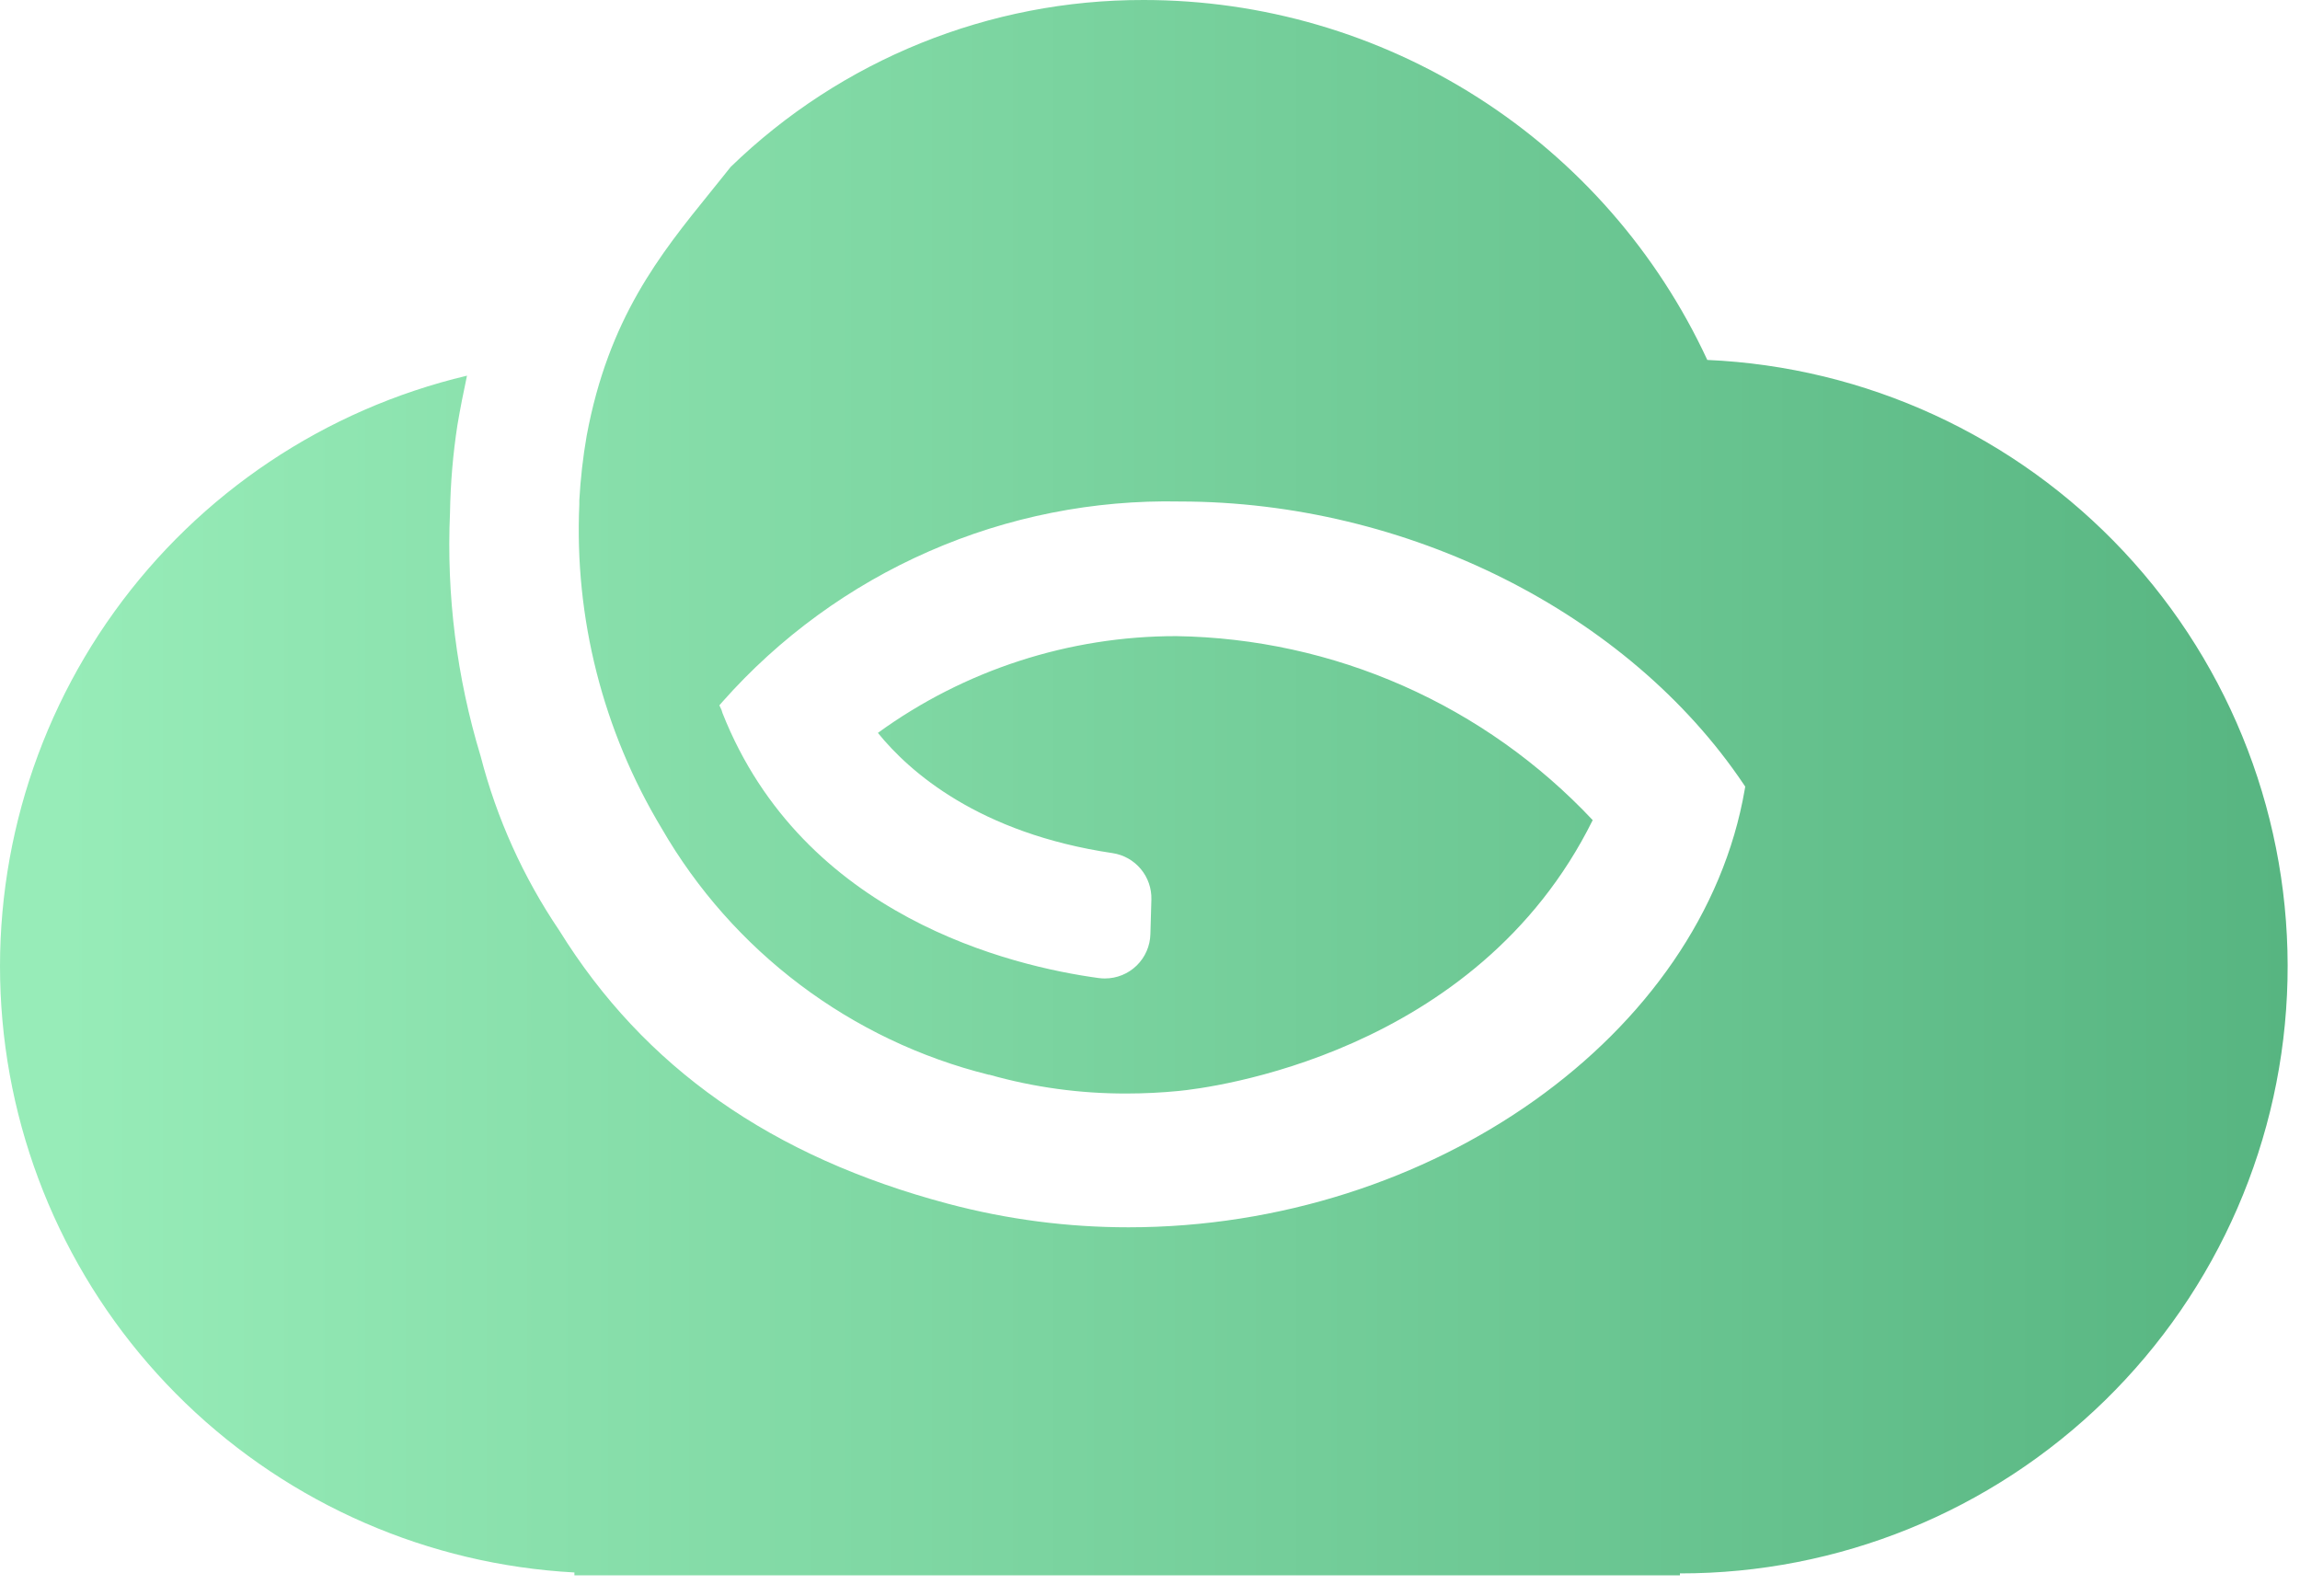 <svg viewBox="0 0 98 68" fill="none" xmlns="http://www.w3.org/2000/svg">
    <path
        d="M72.743 15.333C70.619 10.754 67.231 6.877 62.976 4.16C58.722 1.443 53.779 -0 48.732 5.33566e-05C42.162 -0.013 35.847 2.539 31.132 7.114L30.72 7.629L30.259 8.202C28.128 10.837 25.927 13.561 24.997 18.572C24.839 19.481 24.735 20.399 24.684 21.32V21.37V21.408V21.448V21.487C24.469 26.336 25.689 31.14 28.192 35.299C29.69 37.895 31.697 40.163 34.092 41.967C36.486 43.771 39.219 45.075 42.129 45.799H42.143H42.157C44.057 46.336 46.024 46.605 48 46.599C48.735 46.599 49.48 46.563 50.214 46.491C51.497 46.37 62.897 44.978 67.863 34.949C65.582 32.519 62.837 30.572 59.788 29.225C56.74 27.878 53.453 27.158 50.121 27.108C45.553 27.106 41.102 28.549 37.406 31.231C38.74 32.88 41.7 35.509 47.406 36.355C47.876 36.426 48.304 36.667 48.608 37.032C48.913 37.397 49.073 37.862 49.059 38.337L49.017 39.801C49.006 40.308 48.796 40.791 48.433 41.145C48.07 41.5 47.582 41.697 47.075 41.696C46.986 41.696 46.897 41.69 46.809 41.678C43.136 41.178 34.223 39.078 30.786 30.39L30.741 30.247L30.734 30.233L30.651 30.057L30.779 29.91C33.214 27.158 36.219 24.968 39.586 23.494C42.952 22.019 46.599 21.295 50.274 21.371C59.942 21.371 69.374 26.1 74.295 33.42L74.362 33.52L74.342 33.638C72.542 44.103 61.004 52.3 48.083 52.3C45.492 52.301 42.912 51.965 40.408 51.3C32.87 49.3 27.448 45.487 23.829 39.65C22.297 37.386 21.164 34.877 20.481 32.23C19.459 28.866 19.018 25.354 19.174 21.842C19.195 20.592 19.3 19.345 19.491 18.109C19.609 17.409 19.748 16.709 19.898 16.009C13.845 17.445 8.513 21.013 4.878 26.06C1.243 31.108 -0.452 37.296 0.104 43.491C0.66 49.686 3.429 55.474 7.905 59.793C12.381 64.112 18.264 66.674 24.475 67.009V67.13H71.579V67.049C78.343 67.056 84.841 64.413 89.681 59.687C94.52 54.96 97.315 48.526 97.467 41.763C97.62 35 95.117 28.447 90.495 23.508C85.873 18.568 79.501 15.635 72.743 15.338V15.333Z"
        fill="url(#paint0_linear_182_39)" />
    <defs>
        <linearGradient id="paint0_linear_182_39" x1="0" y1="33.565" x2="97.474" y2="33.565"
            gradientUnits="userSpaceOnUse">
            <stop offset="0.027" stop-color="#97ECB8" />
            <stop offset="1" stop-color="#57B581" />
        </linearGradient>
    </defs>
</svg>